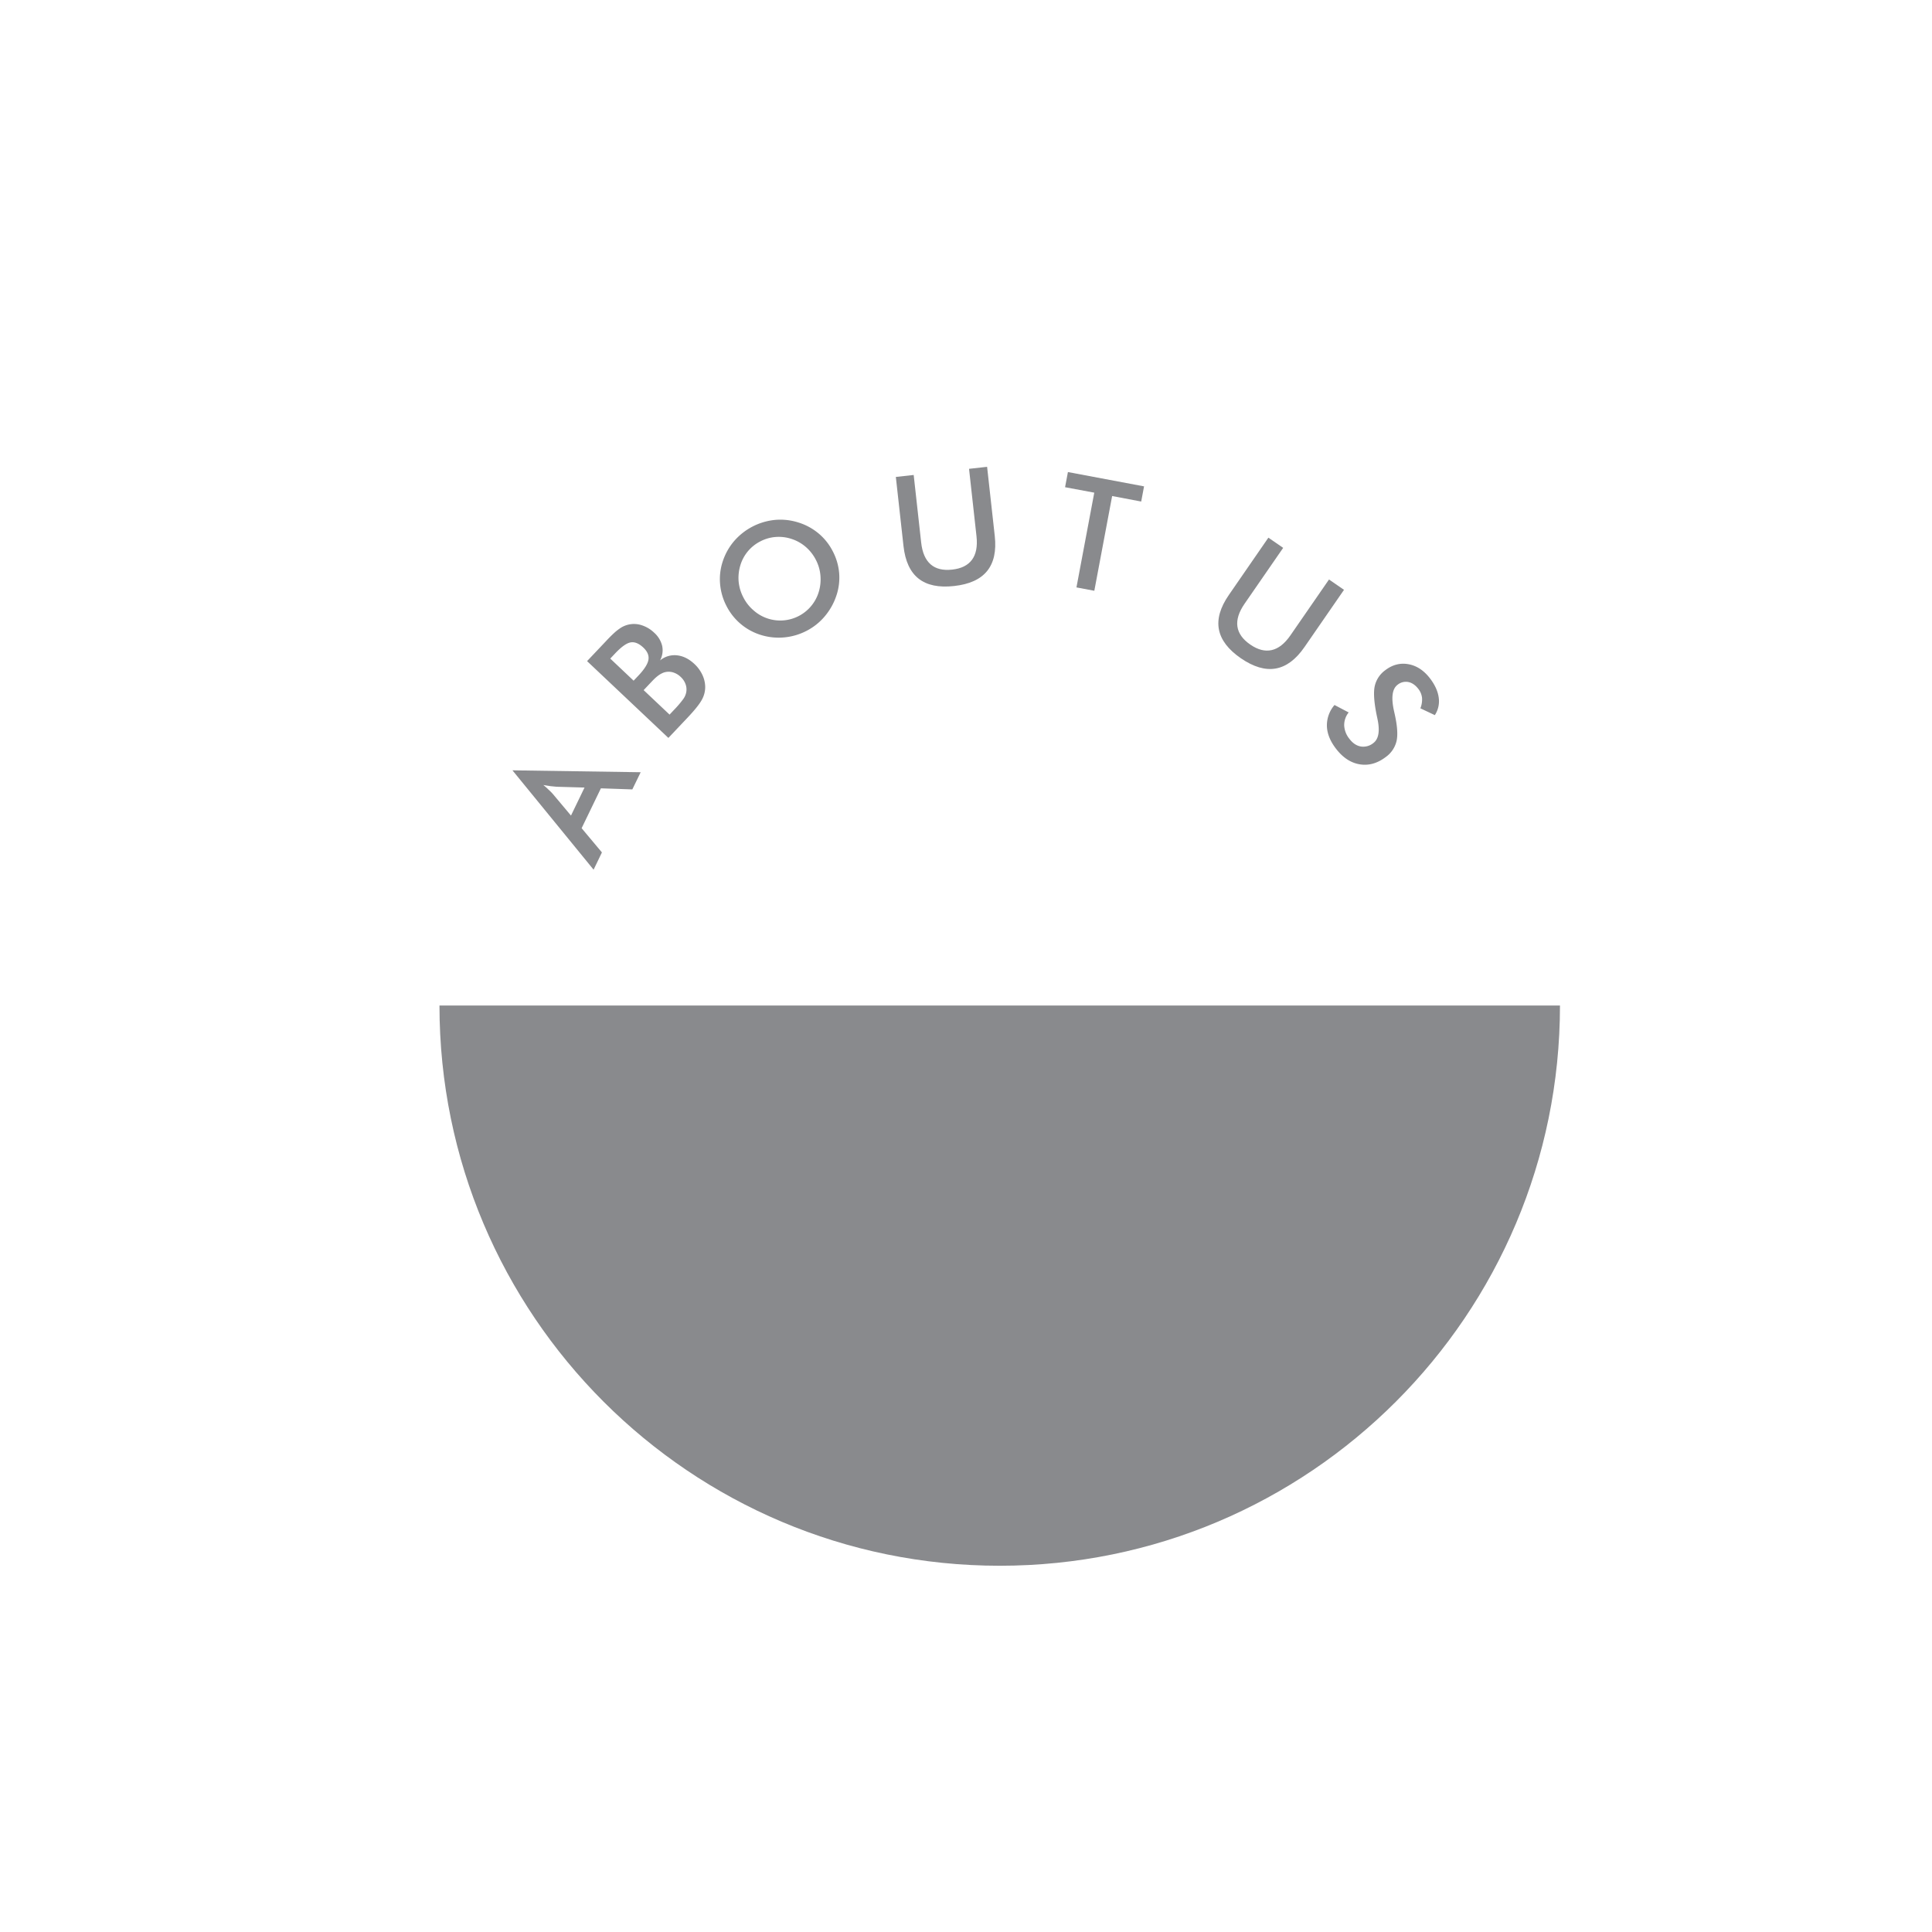 <svg id="Layer_1" data-name="Layer 1" xmlns="http://www.w3.org/2000/svg" viewBox="0 0 1417.32 1417.32"><defs><style>.cls-1{fill:#898a8d;}</style></defs><path class="cls-1" d="M463.88,579.11l-23.06-.79-14.14,29.24,14.89,17.78L435.46,638l-59.53-72.89,94.07,1.4Zm-45,19.2,9.93-20.56-20.51-.59-4.34-.42-5.37-.86c.83.69,1.54,1.29,2.12,1.8s1.18,1.08,1.79,1.7a34.61,34.61,0,0,1,3.19,3.22Z"/><path class="cls-1" d="M490.33,541.34,430.68,485l14.2-15q3-3.23,5.43-5.43a34.47,34.47,0,0,1,4.22-3.41,18.07,18.07,0,0,1,16.67-2.34,23.58,23.58,0,0,1,8.71,5.34,18.9,18.9,0,0,1,5.87,9.7,15.74,15.74,0,0,1-1.56,10.63,16.63,16.63,0,0,1,12.5-3.73q6.79.76,12.75,6.38a26,26,0,0,1,5.69,7.72,21.5,21.5,0,0,1,2.18,8.92,19.07,19.07,0,0,1-2.33,9.32q-2.44,4.71-10.41,13.15Zm-25.51-42,3.51-3.71q6.54-6.93,7.35-11.59T472,475.11c-3.29-3.11-6.42-4.38-9.41-3.84s-6.78,3.27-11.4,8.16l-3.5,3.71Zm26.37,24.89,3.15-3.34a75.63,75.63,0,0,0,6.85-8,12.49,12.49,0,0,0,2.28-5.32,11.14,11.14,0,0,0-.56-5.7,13.18,13.18,0,0,0-3.48-5.21,13.9,13.9,0,0,0-6.08-3.51,11.36,11.36,0,0,0-6.5.26,16.76,16.76,0,0,0-4,2.22,26.48,26.48,0,0,0-2.07,1.71c-.73.67-1.63,1.56-2.68,2.67l-2.77,2.93-3.15,3.34Z"/><path class="cls-1" d="M610.89,404.36a42.19,42.19,0,0,1,4.73,16.21,41.28,41.28,0,0,1-2.13,16.61,45.89,45.89,0,0,1-8.41,14.92,43.24,43.24,0,0,1-13.32,10.65,44.33,44.33,0,0,1-16.51,4.85,43.83,43.83,0,0,1-16.9-1.74A42.23,42.23,0,0,1,533,444.66a42.94,42.94,0,0,1-4.74-16.24,41.33,41.33,0,0,1,2-16.74,43.9,43.9,0,0,1,8.34-14.8,45.54,45.54,0,0,1,29.83-15.46,43.34,43.34,0,0,1,16.91,1.77,42.82,42.82,0,0,1,15,8A41.82,41.82,0,0,1,610.89,404.36Zm-12.34,6.39a31.48,31.48,0,0,0-7.46-9.54,30.13,30.13,0,0,0-10.26-5.8,29.83,29.83,0,0,0-11.65-1.49,29,29,0,0,0-11.36,3.22,29,29,0,0,0-14.74,17.73,31.78,31.78,0,0,0-1.21,11.81,33.1,33.1,0,0,0,1.13,5.85,32.72,32.72,0,0,0,2.34,5.74,30.72,30.72,0,0,0,7.4,9.43,29.49,29.49,0,0,0,47.92-13.54,31.72,31.72,0,0,0,1.22-11.85A30.22,30.22,0,0,0,598.55,410.75Z"/><path class="cls-1" d="M657.19,349.89l13.09-1.45L675.77,398q1.22,11,6.93,16t15.85,3.86q10-1.1,14.51-7.22t3.31-17.15l-5.48-49.56,13.25-1.47,5.63,50.78q1.82,16.5-5.62,25.67t-24.26,11q-16.77,1.86-26-5.42t-11.08-23.88Z"/><path class="cls-1" d="M815.87,363.89l-13.07,69.5-13.11-2.46,13.07-69.51-21.42-4,2.09-11.12,55.85,10.5-2.09,11.13Z"/><path class="cls-1" d="M930.49,394.43l10.84,7.48-28.32,41q-6.3,9.15-5.25,16.65t9.44,13.3q8.26,5.7,15.69,4.05t13.75-10.79l28.32-41,11,7.58-29,42q-9.43,13.66-21.06,15.72T910.3,482.9q-13.89-9.58-16.1-21.13t7.28-25.29Z"/><path class="cls-1" d="M979,517.19l10.39,5.46a14.81,14.81,0,0,0-3.29,9.5,17,17,0,0,0,3.94,10q3.6,4.71,8.36,5.49a11.63,11.63,0,0,0,9.17-2.6q5.7-4.37,3-17.37l-.59-2.79q-3-14.64-1.46-21.57a19.73,19.73,0,0,1,7.65-11.6q7.92-6.07,17-4.46T1049,497.6q5.49,7.15,6.44,14.13a18.57,18.57,0,0,1-2.84,12.89l-10.61-5a17.07,17.07,0,0,0,1.21-7.7,12.75,12.75,0,0,0-2.67-6.49q-3.32-4.32-7.44-5.1a9.57,9.57,0,0,0-7.88,2.07q-5.88,4.5-2.51,19.42l.4,1.81q2.94,13,1.44,19.89a20,20,0,0,1-7.87,11.77q-9.23,7.05-19.16,5.42T980,549.13q-6.37-8.32-6.58-16.55A22.84,22.84,0,0,1,979,517.19Z"/><path class="cls-1" d="M1144.4,737.64c0,227-184,411-411,411s-411-184-411-411Z"/></svg>